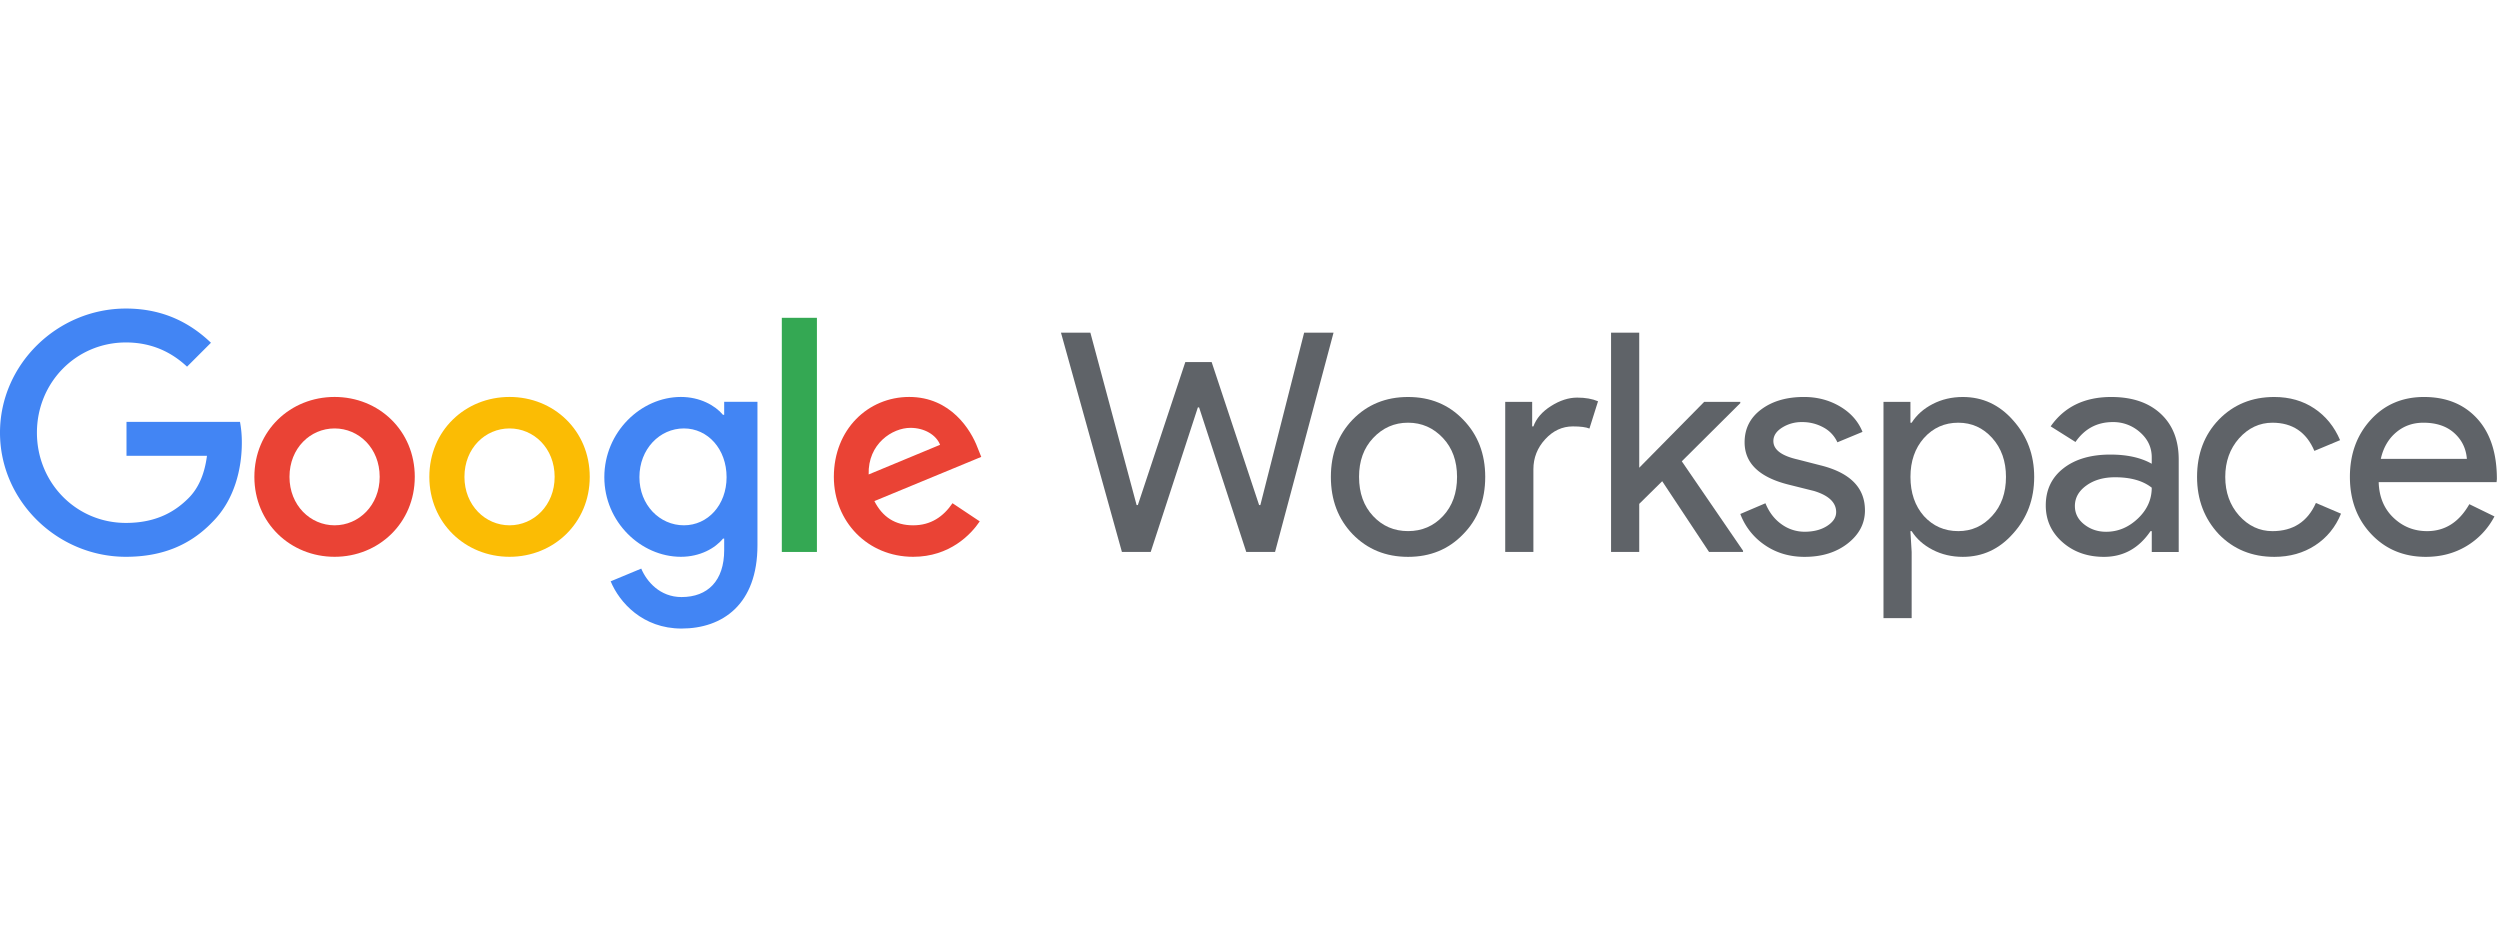 <?xml version="1.0" encoding="UTF-8" standalone="no"?>
<svg
   viewBox="0 0 160 60"
   version="1.1"
   id="svg12"
   sodipodi:docname="Google_Workspace_Logo.svg"
   width="160"
   height="60"
   inkscape:version="1.4 (e7c3feb100, 2024-10-09)"
   xmlns:inkscape="http://www.inkscape.org/namespaces/inkscape"
   xmlns:sodipodi="http://sodipodi.sourceforge.net/DTD/sodipodi-0.dtd"
   xmlns="http://www.w3.org/2000/svg"
   xmlns:svg="http://www.w3.org/2000/svg">
  <sodipodi:namedview
     id="namedview12"
     pagecolor="#505050"
     bordercolor="#eeeeee"
     borderopacity="1"
     inkscape:showpageshadow="0"
     inkscape:pageopacity="0"
     inkscape:pagecheckerboard="0"
     inkscape:deskcolor="#505050"
     inkscape:zoom="2.5105137"
     inkscape:cx="31.069339"
     inkscape:cy="24.696141"
     inkscape:window-width="1872"
     inkscape:window-height="948"
     inkscape:window-x="0"
     inkscape:window-y="0"
     inkscape:window-maximized="0"
     inkscape:current-layer="svg12" />
  <defs
     id="defs1">
    <clipPath
       id="a"
       transform="translate(0 0)">
      <rect
         width="3996"
         height="512"
         fill="none"
         id="rect1"
         x="0"
         y="0" />
    </clipPath>
  </defs>
  <g
     id="g13"
     transform="matrix(0.04,0,0,0.04,4.8966789e-6,19.747)">
    <polygon
       points="1916.59,158.17 1841.13,389.45 1795.07,389.45 1697.56,38.61 1744.6,38.61 1818.59,314.48 1820.55,314.48 1896.5,85.65 1938.64,85.65 2014.59,314.48 2016.55,314.48 2086.62,38.61 2133.66,38.61 2040.07,389.45 1994.01,389.45 1918.55,158.17 "
       fill="#5f6368"
       id="polygon1" />
    <path
       d="m 2129.4,269.4 q 0,-55.36 34.79,-91.63 35.28,-36.26 88.69,-36.26 53.41,0 88.2,36.26 35.28,36.27 35.28,91.63 0,55.86 -35.28,91.63 -34.8,36.27 -88.2,36.26 -53.4,-0.01 -88.69,-36.29 -34.8,-36.25 -34.79,-91.63 m 45.08,0 q 0,38.72 22.54,62.72 22.54,24 55.86,24 33.32,0 55.86,-24 22.54,-24 22.54,-62.72 0,-38.22 -22.54,-62.23 -23,-24.49 -55.86,-24.5 -32.86,-0.01 -55.88,24.53 -22.55,24 -22.54,62.23"
       fill="#5f6368"
       id="path1" />
    <path
       d="m 2453.43,389.45 h -45.08 v -240.1 h 43.12 v 39.2 h 2 q 6.86,-19.11 28.18,-32.59 21.32,-13.48 41.89,-13.47 19.59,0 33.32,5.88 L 2543.1,192 q -8.34,-3.42 -26.46,-3.43 -25.48,0 -44.34,20.58 -18.86,20.58 -18.87,48 z"
       fill="#5f6368"
       id="path2" />
    <polygon
       points="2577.69,389.45 2577.69,38.61 2622.77,38.61 2622.77,254.7 2726.65,149.35 2784.47,149.35 2784.47,151.31 2690.88,244.41 2788.88,387.49 2788.88,389.45 2734.49,389.45 2659.52,276.26 2622.77,312.52 2622.77,389.45 "
       fill="#5f6368"
       id="polygon2" />
    <path
       d="m 2983.94,322.81 q 0,31.37 -27.44,52.92 -27.44,21.55 -69.09,21.56 -36.26,0 -63.7,-18.87 a 104,104 0 0 1 -39.2,-49.73 l 40.18,-17.15 q 8.82,21.57 25.73,33.56 a 62.49,62.49 0 0 0 37,12 q 21.57,0 36,-9.31 14.43,-9.31 14.45,-22.05 0,-23 -35.28,-33.81 l -41.16,-10.29 Q 2791.38,264 2791.37,214 q 0,-32.82 26.71,-52.68 26.71,-19.86 68.35,-19.84 31.86,0 57.58,15.19 25.72,15.19 36,40.67 L 2939.84,214 a 50.62,50.62 0 0 0 -22.29,-23.77 70,70 0 0 0 -34.55,-8.57 57.92,57.92 0 0 0 -31.6,8.82 q -14,8.82 -14,21.56 0,20.58 38.71,29.4 l 36.26,9.31 q 71.54,17.64 71.54,72"
       fill="#5f6368"
       id="path3" />
    <path
       d="m 3140.49,397.29 q -26.46,0 -48.26,-11.27 -21.8,-11.27 -33.57,-29.89 h -2 l 2,33.32 v 105.84 h -45.08 V 149.35 h 43.12 v 33.32 h 2 q 11.76,-18.61 33.57,-29.89 21.81,-11.28 48.26,-11.27 47.52,0 80.36,37.24 33.81,37.74 33.81,90.65 0,53.42 -33.81,90.65 -32.83,37.24 -80.36,37.24 m -7.35,-41.16 q 32.34,0 54.39,-24.5 22,-24 22,-62.23 0,-37.72 -22,-62.23 -22,-24.51 -54.39,-24.5 -32.83,0 -54.88,24.5 -21.57,24.51 -21.56,62.23 0,38.22 21.56,62.72 22,24 54.88,24"
       fill="#5f6368"
       id="path4" />
    <path
       d="m 3378.14,141.51 q 50,0 78.89,26.7 28.89,26.7 28.91,73.26 v 148 h -43.12 v -33.34 h -2 q -27.93,41.16 -74.48,41.16 -39.69,0 -66.4,-23.52 -26.71,-23.52 -26.7,-58.8 0,-37.23 28.17,-59.29 28.17,-22.06 75.22,-22.05 40.17,0 66.15,14.7 V 238 q 0,-23.52 -18.62,-39.94 a 63.88,63.88 0 0 0 -43.61,-16.41 q -37.74,0 -59.78,31.85 l -39.69,-25 q 32.82,-47 97,-47 M 3319.83,316 q 0,17.64 14.94,29.4 14.94,11.76 35,11.76 28.41,0 50.71,-21.07 22.3,-21.07 22.3,-49.49 -21.08,-16.65 -58.8,-16.66 -27.45,0 -45.82,13.23 -18.37,13.23 -18.33,32.83"
       fill="#5f6368"
       id="path5" />
    <path
       d="m 3638.77,397.29 q -53.42,0 -88.69,-36.26 -34.8,-37.23 -34.79,-91.63 0,-55.36 34.79,-91.63 35.28,-36.26 88.69,-36.26 36.75,0 64.19,18.37 27.44,18.37 41.16,50.72 L 3703,227.75 q -19.11,-45.08 -67.13,-45.08 -30.87,0 -53.41,25 -22.05,25 -22.05,61.74 0,36.74 22.05,61.74 22.53,25 53.41,25 49.49,0 69.58,-45.08 l 40.18,17.15 q -13.23,32.34 -41.41,50.71 -28.18,18.37 -65.41,18.38"
       fill="#5f6368"
       id="path6" />
    <path
       d="m 3881.36,397.29 q -52.92,0 -87.22,-36.26 -34.3,-36.26 -34.3,-91.63 0,-54.87 33.32,-91.39 33.32,-36.52 85.26,-36.5 53.4,0 85,34.54 31.6,34.54 31.58,96.78 l -0.49,4.9 H 3805.9 q 1,35.28 23.52,56.84 22.52,21.56 53.9,21.56 43.11,0 67.62,-43.12 l 40.18,19.6 a 119.71,119.71 0 0 1 -44.84,47.53 q -28.67,17.14 -64.92,17.15 m -72,-156.8 H 3947 q -2,-25 -20.34,-41.41 -18.34,-16.41 -49.24,-16.41 -25.49,0 -43.86,15.68 -18.37,15.68 -24.25,42.14"
       fill="#5f6368"
       id="path7" />
    <g
       clip-path="url(#a)"
       id="g7" />
    <g
       clip-path="url(#a)"
       id="g12">
      <path
         d="M 202.4,235.58 V 181.32 H 384 a 178.13,178.13 0 0 1 2.93,33.27 c 0,40.68 -11.13,91.06 -47,126.9 -34.87,36.33 -79.42,55.71 -138.5,55.71 C 92,397.2 0,308.07 0,198.6 0,89.13 92,0 201.45,0 262,0 305.08,23.74 337.53,54.74 L 299.27,93 C 276,71.21 244.55,54.25 201.45,54.25 c -79.9,0 -142.37,64.42 -142.37,144.35 0,79.93 62.47,144.4 142.37,144.4 51.82,0 81.36,-20.83 100.24,-39.72 15.39,-15.39 25.53,-37.47 29.46,-67.65 z"
         fill="#4285f4"
         id="path8" />
      <path
         d="M 663.64,269.32 C 663.64,343 606,397.2 535.32,397.2 464.64,397.2 407,343 407,269.32 c 0,-74.11 57.63,-127.88 128.34,-127.88 70.71,0 128.32,53.77 128.32,127.88 m -56.17,0 c 0,-46 -33.41,-77.5 -72.15,-77.5 -38.74,0 -72.16,31.48 -72.16,77.5 0,45.53 33.41,77.5 72.16,77.5 38.75,0 72.15,-32 72.15,-77.5"
         fill="#ea4335"
         id="path9" />
      <path
         d="M 943.59,269.32 C 943.59,343 886,397.2 815.27,397.2 744.54,397.2 686.94,343 686.94,269.32 c 0,-74.11 57.62,-127.88 128.33,-127.88 70.71,0 128.32,53.77 128.32,127.88 m -56.17,0 c 0,-46 -33.41,-77.5 -72.15,-77.5 -38.74,0 -72.16,31.48 -72.16,77.5 0,45.53 33.41,77.5 72.16,77.5 38.75,0 72.15,-32 72.15,-77.5"
         fill="#fbbc04"
         id="path10" />
      <path
         d="m 1211.93,149.19 v 229.6 c 0,94.46 -55.69,133.21 -121.55,133.21 -62,0 -99.28,-41.66 -113.32,-75.56 L 1026,416.09 c 8.71,20.83 30,45.53 64.41,45.53 42.13,0 68.28,-26.16 68.28,-75.08 v -18.4 h -1.94 c -12.59,15.5 -36.8,29.06 -67.31,29.06 -63.93,0 -122.52,-55.71 -122.52,-127.39 0,-72.18 58.59,-128.37 122.52,-128.37 30.51,0 54.72,13.56 67.31,28.58 h 1.94 v -20.83 z m -49.4,120.62 c 0,-45.05 -30,-78 -68.28,-78 -38.74,0 -71.19,32.94 -71.19,78 0,44.56 32.45,77 71.19,77 38.26,0 68.28,-32.45 68.28,-77"
         fill="#4285f4"
         id="path11" />
      <rect
         x="1250.9"
         y="14.82"
         width="56.17"
         height="374.63"
         fill="#34a853"
         id="rect11" />
      <path
         d="m 1524,311.46 43.58,29.06 c -14,20.83 -47.94,56.68 -106.54,56.68 -72.64,0 -126.88,-56.19 -126.88,-127.88 0,-76 54.73,-127.88 120.58,-127.88 66.35,0 98.79,52.8 109.45,81.38 l 5.81,14.53 -171,70.72 c 13.08,25.67 33.42,38.75 62,38.75 28.58,0 48.43,-14 63,-35.36 m -134.15,-46 114.29,-47.46 c -6.3,-16 -25.18,-27.12 -47.46,-27.12 -28.57,0 -68.28,25.19 -66.83,74.6"
         fill="#ea4335"
         id="path12" />
    </g>
  </g>
</svg>

